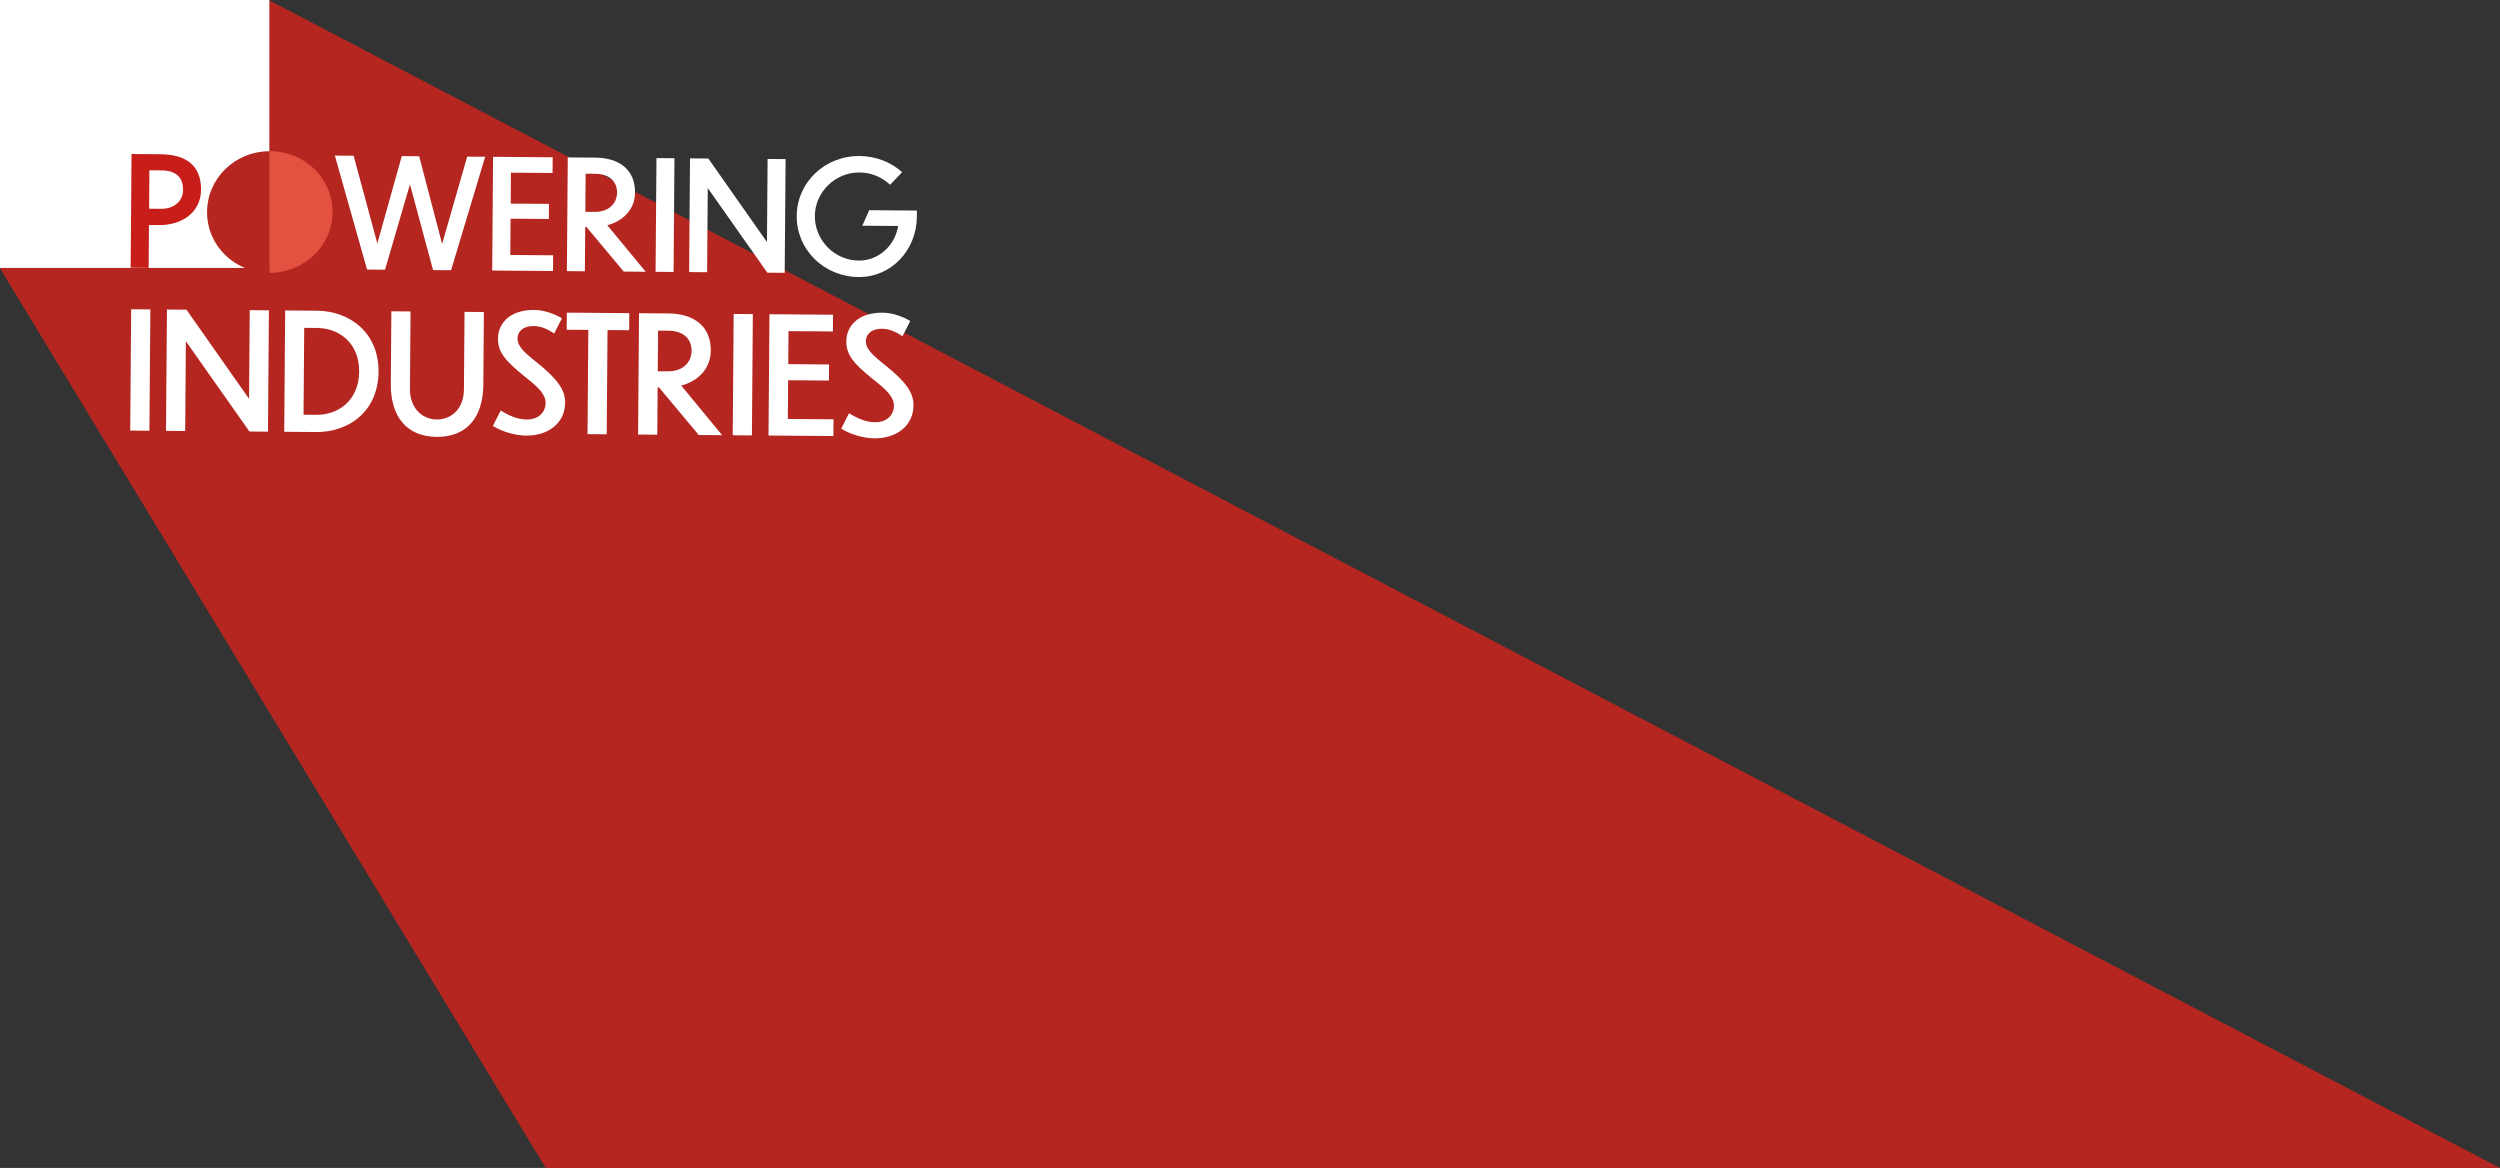 <svg xmlns="http://www.w3.org/2000/svg" width="1539" height="719" viewBox="0 0 1539 719" fill="none"><rect x="0" y="0" width="1539" height="719" fill="#333333" stroke="none"/><path d="M1187.5 719H1539L165.377 0H0.099L0 165.178L335.934 719H1187.5Z" fill="#B52620"></path><g clip-path="url(#clip0_3008_4220)"><path d="M165.817 0H0V164.92H165.817V0Z" fill="white"></path></g><g clip-path="url(#clip1_3008_4220)"><path d="M91.71 138.533L91.506 164.902L80.43 164.816L80.969 94.807L98.703 94.947C113.901 95.065 123.804 101.244 123.773 116.819C123.562 131.454 111.218 138.682 97.889 138.572L91.694 138.526L91.71 138.533ZM91.968 104.843L91.788 128.49L99.203 128.544C107.088 128.607 112.658 123.96 112.712 116.733C112.673 110.068 109.239 104.976 99.383 104.897L91.968 104.843Z" fill="#C81E19"></path><path d="M252.365 113.502L237.033 166.029L225.956 165.943L206.143 95.784L217.688 95.878L232.285 149.86L247.343 96.105L258.044 96.191L272.171 150.165L287.604 96.418L298.681 96.504L277.678 166.349L266.601 166.263L252.372 113.51L252.365 113.502Z" fill="white"></path><path d="M303.538 96.543L340.232 96.825L340.154 106.493L314.536 106.29L314.387 125.337L337.94 125.517L337.87 134.81L314.317 134.63L314.145 156.963L340.514 157.166L340.436 166.834L302.99 166.545L303.538 96.543Z" fill="white"></path><path d="M361.009 139.691H360.258L360.047 166.991L348.971 166.905L349.518 96.903L366.407 97.036C381.23 97.154 391.031 104.452 390.922 118.532C390.844 129.139 383.373 136.117 373.869 138.667L397.485 167.288L383.976 167.187L361.009 139.699V139.691ZM360.516 106.932L360.337 130.391L366.156 130.438C374.323 130.5 379.798 125.666 379.861 118.532C379.908 112.243 375.629 107.049 366.438 106.978L360.524 106.932H360.516Z" fill="white"></path><path d="M404.124 97.326L415.2 97.412L414.653 167.414L403.576 167.328L404.124 97.326Z" fill="white"></path><path d="M435.704 115.778L435.297 167.577L424.221 167.491L424.768 97.489L436.032 97.575L472.14 148.999L472.539 97.857L483.608 97.943L483.06 167.945L472.367 167.859L435.704 115.77V115.778Z" fill="white"></path><path d="M528.641 170.55C507.059 170.386 490.296 153.544 490.46 132.901C490.617 112.352 507.638 95.87 529.22 96.042C539.35 96.121 548.893 100.04 555.323 106.008L547.946 113.736C542.729 108.91 536.275 106.235 529.141 106.172C513.943 106.055 501.74 118.438 501.623 132.893C501.505 147.717 513.513 160.295 528.719 160.412C540.922 160.506 551.036 151.018 552.914 139.112L530.862 138.94L535.063 129.397L564.436 129.624L564.404 133.566C564.248 154.209 548.439 170.699 528.641 170.542V170.55Z" fill="white"></path><path d="M80.743 190.38L92.555 190.474L91.976 265.161L80.164 265.067L80.743 190.38Z" fill="white"></path><path d="M114.433 210.068L114.003 265.333L102.191 265.239L102.77 190.552L114.785 190.646L153.31 245.511L153.733 190.951L165.544 191.045L164.965 265.732L153.553 265.646L114.433 210.076V210.068Z" fill="white"></path><path d="M175.55 191.115L195.176 191.272C214.896 191.428 233.216 204.484 233.028 228.811C232.84 253.436 214.513 266.116 194.691 265.959L174.971 265.803L175.55 191.115ZM186.861 255.289L194.769 255.352C208.489 255.462 220.974 246.349 221.107 228.725C221.24 211.305 208.904 201.996 195.184 201.887L187.275 201.824L186.861 255.289Z" fill="white"></path><path d="M268.752 268.94C250.33 268.799 240.42 256.401 240.576 236.282L240.92 191.632L252.732 191.726L252.364 239.379C252.27 251.692 260.327 258.168 268.838 258.231C277.646 258.301 285.507 251.95 285.601 239.637L285.969 191.984L297.882 192.078L297.538 236.727C297.382 256.854 287.471 269.088 268.752 268.948V268.94Z" fill="white"></path><path d="M341.131 205.32C337.643 202.888 333.16 200.752 328.749 200.721C321.239 200.666 318.603 204.749 318.58 208.254C318.54 213.057 322.217 216.592 330.775 223.366C343.314 233.473 347.968 240.122 347.905 247.827C347.804 260.741 337.236 268.266 323.82 268.165C317.414 268.118 309.224 265.849 303.443 262.196L308.223 252.724C312.908 255.563 318.188 258.207 324.196 258.254C332.003 258.316 335.851 253.24 335.89 248.234C335.929 243.126 332.253 238.995 322.905 231.713C311.062 222.107 306.502 216.866 306.564 208.355C306.635 199.344 313.511 190.685 328.928 190.81C334.639 190.857 341.03 193.008 345.911 195.949L341.131 205.32Z" fill="white"></path><path d="M362.173 203.083L348.859 202.981L348.938 192.468L387.384 192.765L387.306 203.278L373.992 203.177L373.492 267.351L361.68 267.257L362.181 203.083H362.173Z" fill="white"></path><path d="M405.643 238.464H404.845L404.618 267.594L392.807 267.5L393.386 192.812L411.408 192.953C427.225 193.078 437.675 200.869 437.558 215.881C437.472 227.192 429.501 234.638 419.371 237.368L444.567 267.899L430.15 267.789L405.643 238.464ZM405.119 203.521L404.923 228.553L411.134 228.6C419.848 228.67 425.692 223.507 425.754 215.896C425.809 209.185 421.249 203.646 411.432 203.568L405.127 203.521H405.119Z" fill="white"></path><path d="M451.645 193.267L463.457 193.36L462.878 268.048L451.066 267.954L451.645 193.267Z" fill="white"></path><path d="M473.675 193.438L512.817 193.743L512.739 204.052L485.408 203.841L485.252 224.164L510.385 224.359L510.306 234.27L485.173 234.074L484.986 257.901L513.122 258.12L513.044 268.43L473.096 268.117L473.675 193.43V193.438Z" fill="white"></path><path d="M555.565 206.994C552.084 204.561 547.594 202.426 543.182 202.395C535.673 202.34 533.037 206.423 533.013 209.928C532.974 214.73 536.651 218.266 545.208 225.04C557.747 235.147 562.402 241.796 562.339 249.501C562.237 262.415 551.669 269.94 538.254 269.839C531.848 269.792 523.658 267.523 517.877 263.87L522.656 254.397C527.342 257.237 532.622 259.881 538.63 259.928C546.436 259.99 550.285 254.914 550.324 249.907C550.363 244.799 546.687 240.669 537.339 233.387C525.496 223.781 520.935 218.54 520.998 210.029C521.068 201.018 527.944 192.359 543.362 192.484C549.072 192.531 555.463 194.682 560.344 197.623L555.565 206.994Z" fill="white"></path><path d="M165.968 93.086C144.457 93.141 127.428 109.974 127.475 130.727C127.522 151.386 144.637 168.047 166.148 167.992L165.968 93.086Z" fill="#B52620"></path><path d="M165.975 167.953C187.486 167.899 204.758 151.065 204.703 130.312C204.656 109.654 187.478 93.031 165.967 93.086V167.953H165.975Z" fill="#E45141"></path></g><defs><clipPath id="clip0_3008_4220"><rect width="165.817" height="164.92" fill="white"></rect></clipPath><clipPath id="clip1_3008_4220"><rect width="484.272" height="176.753" fill="white" transform="translate(80.164 93.086)"></rect></clipPath></defs></svg>